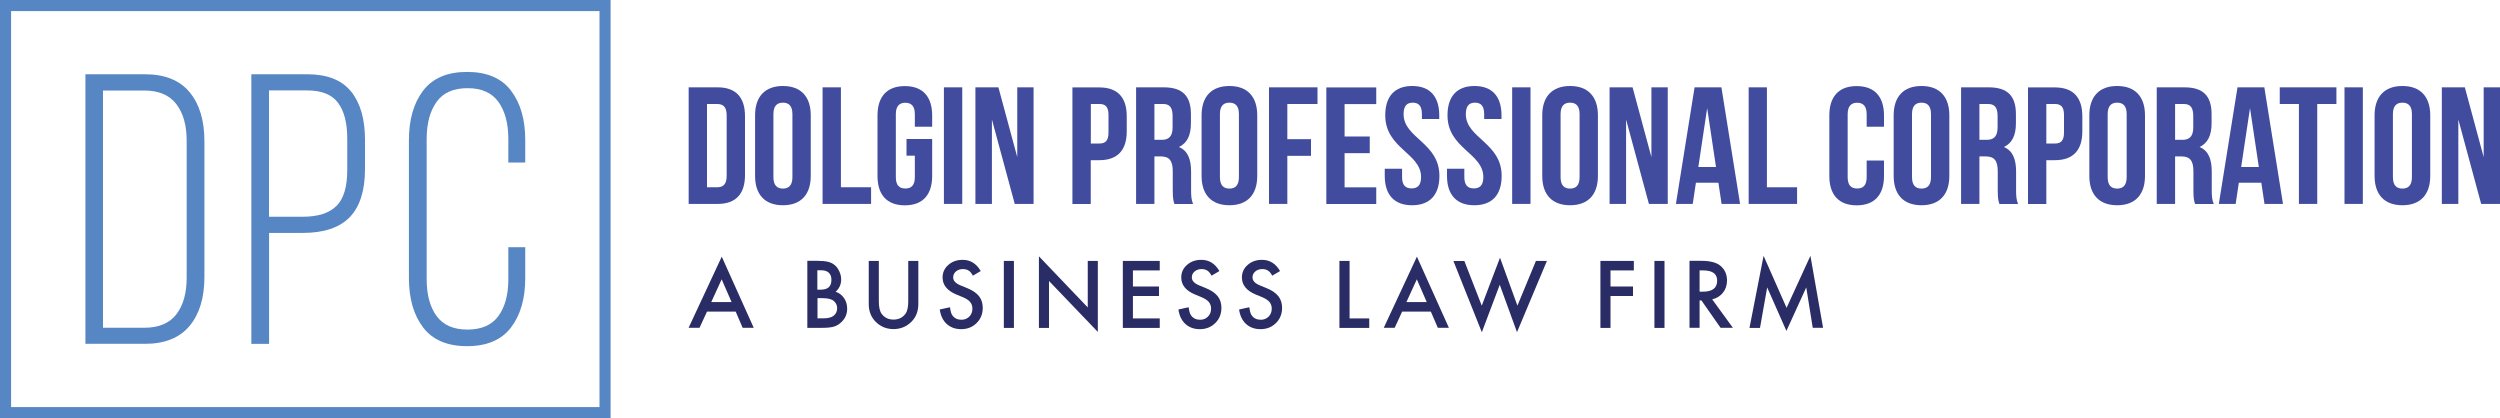 <?xml version="1.0" encoding="UTF-8"?>
<svg id="Layer_1" xmlns="http://www.w3.org/2000/svg" version="1.1" viewBox="0 0 300 50.18">
  <!-- Generator: Adobe Illustrator 29.3.1, SVG Export Plug-In . SVG Version: 2.1.0 Build 151)  -->
  <defs>
    <style>
      .st0 {
        fill: #5786c4;
      }

      .st1 {
        fill: #2a2c66;
      }

      .st2 {
        fill: #414c9f;
      }
    </style>
  </defs>
  <g>
    <g>
      <path class="st0" d="M22.75,11.06c1.19,1.43,1.78,3.4,1.78,5.89v16.27c0,2.5-.59,4.46-1.78,5.89-1.19,1.43-2.98,2.15-5.38,2.15h-7.12V8.91h7.12c2.4,0,4.2.72,5.38,2.15ZM21.15,37.73c.83-1.06,1.25-2.53,1.25-4.41v-16.45c0-1.85-.42-3.31-1.25-4.39-.83-1.08-2.11-1.62-3.84-1.62h-4.95v28.47h4.95c1.73,0,3-.53,3.84-1.59Z"/>
      <path class="st0" d="M42.14,10.99c1.11,1.39,1.66,3.31,1.66,5.78v3.51c0,2.59-.61,4.51-1.83,5.78-1.22,1.26-3.1,1.89-5.66,1.89h-4.02v13.31h-2.13V8.91h6.7c2.4,0,4.16.69,5.27,2.08ZM40.4,24.7c.85-.88,1.27-2.3,1.27-4.28v-3.79c0-1.88-.37-3.31-1.11-4.3-.74-.99-1.97-1.48-3.7-1.48h-4.58v15.16h4.02c1.88,0,3.24-.44,4.09-1.32Z"/>
      <path class="st0" d="M61.32,10.88c1.14,1.49,1.71,3.47,1.71,5.94v2.68h-2.03v-2.82c0-1.85-.39-3.33-1.18-4.44-.79-1.11-2.03-1.66-3.72-1.66s-2.94.55-3.72,1.66c-.79,1.11-1.18,2.59-1.18,4.44v16.82c0,1.85.39,3.32,1.18,4.41.79,1.09,2.03,1.64,3.72,1.64s2.93-.55,3.72-1.64c.79-1.09,1.18-2.56,1.18-4.41v-3.84h2.03v3.7c0,2.47-.57,4.44-1.71,5.94-1.14,1.49-2.9,2.24-5.27,2.24s-4.13-.75-5.27-2.24c-1.14-1.49-1.71-3.47-1.71-5.94v-16.55c0-2.46.57-4.44,1.71-5.94,1.14-1.49,2.9-2.24,5.27-2.24s4.13.75,5.27,2.24Z"/>
    </g>
    <path class="st0" d="M73.27,50.18H0V0h73.27v50.18ZM1.33,48.85h70.61V1.33H1.33v47.52Z"/>
  </g>
  <g>
    <g>
      <path class="st2" d="M82.64,10.48h3.48c2.2,0,3.28,1.22,3.28,3.46v7.07c0,2.24-1.08,3.46-3.28,3.46h-3.48v-13.99ZM84.84,12.48v9.99h1.24c.7,0,1.12-.36,1.12-1.36v-7.27c0-1-.42-1.36-1.12-1.36h-1.24Z"/>
      <path class="st2" d="M90.61,13.84c0-2.24,1.18-3.52,3.34-3.52s3.34,1.28,3.34,3.52v7.27c0,2.24-1.18,3.52-3.34,3.52s-3.34-1.28-3.34-3.52v-7.27ZM92.81,21.25c0,1,.44,1.38,1.14,1.38s1.14-.38,1.14-1.38v-7.55c0-1-.44-1.38-1.14-1.38s-1.14.38-1.14,1.38v7.55Z"/>
      <path class="st2" d="M98.71,10.48h2.2v11.99h3.62v2h-5.82v-13.99Z"/>
      <path class="st2" d="M108.78,16.68h3.08v4.44c0,2.24-1.12,3.52-3.28,3.52s-3.28-1.28-3.28-3.52v-7.27c0-2.24,1.12-3.52,3.28-3.52s3.28,1.28,3.28,3.52v1.36h-2.08v-1.5c0-1-.44-1.38-1.14-1.38s-1.14.38-1.14,1.38v7.55c0,1,.44,1.36,1.14,1.36s1.14-.36,1.14-1.36v-2.58h-1v-2Z"/>
      <path class="st2" d="M113.27,10.48h2.2v13.99h-2.2v-13.99Z"/>
      <path class="st2" d="M119.03,14.34v10.13h-1.98v-13.99h2.76l2.26,8.37v-8.37h1.96v13.99h-2.26l-2.74-10.13Z"/>
      <path class="st2" d="M135.21,13.94v1.82c0,2.24-1.08,3.46-3.28,3.46h-1.04v5.26h-2.2v-13.99h3.24c2.2,0,3.28,1.22,3.28,3.46ZM130.9,12.48v4.74h1.04c.7,0,1.08-.32,1.08-1.32v-2.1c0-1-.38-1.32-1.08-1.32h-1.04Z"/>
      <path class="st2" d="M140.93,24.47c-.12-.36-.2-.58-.2-1.72v-2.2c0-1.3-.44-1.78-1.44-1.78h-.76v5.7h-2.2v-13.99h3.32c2.28,0,3.26,1.06,3.26,3.22v1.1c0,1.44-.46,2.38-1.44,2.84,1.1.46,1.46,1.52,1.46,2.98v2.16c0,.68.02,1.18.24,1.7h-2.24ZM138.53,12.48v4.3h.86c.82,0,1.32-.36,1.32-1.48v-1.38c0-1-.34-1.44-1.12-1.44h-1.06Z"/>
      <path class="st2" d="M144.19,13.84c0-2.24,1.18-3.52,3.34-3.52s3.34,1.28,3.34,3.52v7.27c0,2.24-1.18,3.52-3.34,3.52s-3.34-1.28-3.34-3.52v-7.27ZM146.39,21.25c0,1,.44,1.38,1.14,1.38s1.14-.38,1.14-1.38v-7.55c0-1-.44-1.38-1.14-1.38s-1.14.38-1.14,1.38v7.55Z"/>
      <path class="st2" d="M154.48,16.7h2.84v2h-2.84v5.77h-2.2v-13.99h5.82v2h-3.62v4.22Z"/>
      <path class="st2" d="M161.35,16.38h3.02v2h-3.02v4.1h3.8v2h-5.99v-13.99h5.99v2h-3.8v3.9Z"/>
      <path class="st2" d="M169.47,10.32c2.14,0,3.24,1.28,3.24,3.52v.44h-2.08v-.58c0-1-.4-1.38-1.1-1.38s-1.1.38-1.1,1.38c0,2.88,4.3,3.42,4.3,7.41,0,2.24-1.12,3.52-3.28,3.52s-3.28-1.28-3.28-3.52v-.86h2.08v1c0,1,.44,1.36,1.14,1.36s1.14-.36,1.14-1.36c0-2.88-4.3-3.42-4.3-7.41,0-2.24,1.1-3.52,3.24-3.52Z"/>
      <path class="st2" d="M176.94,10.32c2.14,0,3.24,1.28,3.24,3.52v.44h-2.08v-.58c0-1-.4-1.38-1.1-1.38s-1.1.38-1.1,1.38c0,2.88,4.3,3.42,4.3,7.41,0,2.24-1.12,3.52-3.28,3.52s-3.28-1.28-3.28-3.52v-.86h2.08v1c0,1,.44,1.36,1.14,1.36s1.14-.36,1.14-1.36c0-2.88-4.3-3.42-4.3-7.41,0-2.24,1.1-3.52,3.24-3.52Z"/>
      <path class="st2" d="M181.46,10.48h2.2v13.99h-2.2v-13.99Z"/>
      <path class="st2" d="M185.07,13.84c0-2.24,1.18-3.52,3.34-3.52s3.34,1.28,3.34,3.52v7.27c0,2.24-1.18,3.52-3.34,3.52s-3.34-1.28-3.34-3.52v-7.27ZM187.27,21.25c0,1,.44,1.38,1.14,1.38s1.14-.38,1.14-1.38v-7.55c0-1-.44-1.38-1.14-1.38s-1.14.38-1.14,1.38v7.55Z"/>
      <path class="st2" d="M195.13,14.34v10.13h-1.98v-13.99h2.76l2.26,8.37v-8.37h1.96v13.99h-2.26l-2.74-10.13Z"/>
      <path class="st2" d="M208.81,24.47h-2.22l-.38-2.54h-2.7l-.38,2.54h-2.02l2.24-13.99h3.22l2.24,13.99ZM203.8,20.04h2.12l-1.06-7.07-1.06,7.07Z"/>
      <path class="st2" d="M209.83,10.48h2.2v11.99h3.62v2h-5.81v-13.99Z"/>
      <path class="st2" d="M226.08,19.26v1.86c0,2.24-1.12,3.52-3.28,3.52s-3.28-1.28-3.28-3.52v-7.27c0-2.24,1.12-3.52,3.28-3.52s3.28,1.28,3.28,3.52v1.36h-2.08v-1.5c0-1-.44-1.38-1.14-1.38s-1.14.38-1.14,1.38v7.55c0,1,.44,1.36,1.14,1.36s1.14-.36,1.14-1.36v-2h2.08Z"/>
      <path class="st2" d="M227.24,13.84c0-2.24,1.18-3.52,3.34-3.52s3.34,1.28,3.34,3.52v7.27c0,2.24-1.18,3.52-3.34,3.52s-3.34-1.28-3.34-3.52v-7.27ZM229.44,21.25c0,1,.44,1.38,1.14,1.38s1.14-.38,1.14-1.38v-7.55c0-1-.44-1.38-1.14-1.38s-1.14.38-1.14,1.38v7.55Z"/>
      <path class="st2" d="M239.93,24.47c-.12-.36-.2-.58-.2-1.72v-2.2c0-1.3-.44-1.78-1.44-1.78h-.76v5.7h-2.2v-13.99h3.32c2.28,0,3.26,1.06,3.26,3.22v1.1c0,1.44-.46,2.38-1.44,2.84,1.1.46,1.46,1.52,1.46,2.98v2.16c0,.68.02,1.18.24,1.7h-2.24ZM237.53,12.48v4.3h.86c.82,0,1.32-.36,1.32-1.48v-1.38c0-1-.34-1.44-1.12-1.44h-1.06Z"/>
      <path class="st2" d="M249.88,13.94v1.82c0,2.24-1.08,3.46-3.28,3.46h-1.04v5.26h-2.2v-13.99h3.24c2.2,0,3.28,1.22,3.28,3.46ZM245.56,12.48v4.74h1.04c.7,0,1.08-.32,1.08-1.32v-2.1c0-1-.38-1.32-1.08-1.32h-1.04Z"/>
      <path class="st2" d="M250.72,13.84c0-2.24,1.18-3.52,3.34-3.52s3.34,1.28,3.34,3.52v7.27c0,2.24-1.18,3.52-3.34,3.52s-3.34-1.28-3.34-3.52v-7.27ZM252.92,21.25c0,1,.44,1.38,1.14,1.38s1.14-.38,1.14-1.38v-7.55c0-1-.44-1.38-1.14-1.38s-1.14.38-1.14,1.38v7.55Z"/>
      <path class="st2" d="M263.41,24.47c-.12-.36-.2-.58-.2-1.72v-2.2c0-1.3-.44-1.78-1.44-1.78h-.76v5.7h-2.2v-13.99h3.32c2.28,0,3.26,1.06,3.26,3.22v1.1c0,1.44-.46,2.38-1.44,2.84,1.1.46,1.46,1.52,1.46,2.98v2.16c0,.68.02,1.18.24,1.7h-2.24ZM261.01,12.48v4.3h.86c.82,0,1.32-.36,1.32-1.48v-1.38c0-1-.34-1.44-1.12-1.44h-1.06Z"/>
      <path class="st2" d="M273.96,24.47h-2.22l-.38-2.54h-2.7l-.38,2.54h-2.02l2.24-13.99h3.22l2.24,13.99ZM268.94,20.04h2.12l-1.06-7.07-1.06,7.07Z"/>
      <path class="st2" d="M273.58,10.48h6.79v2h-2.3v11.99h-2.2v-11.99h-2.3v-2Z"/>
      <path class="st2" d="M281.34,10.48h2.2v13.99h-2.2v-13.99Z"/>
      <path class="st2" d="M284.95,13.84c0-2.24,1.18-3.52,3.34-3.52s3.34,1.28,3.34,3.52v7.27c0,2.24-1.18,3.52-3.34,3.52s-3.34-1.28-3.34-3.52v-7.27ZM287.15,21.25c0,1,.44,1.38,1.14,1.38s1.14-.38,1.14-1.38v-7.55c0-1-.44-1.38-1.14-1.38s-1.14.38-1.14,1.38v7.55Z"/>
      <path class="st2" d="M295,14.34v10.13h-1.98v-13.99h2.76l2.26,8.37v-8.37h1.96v13.99h-2.26l-2.74-10.13Z"/>
    </g>
    <g>
      <path class="st1" d="M88.28,37.39h-3.44l-.9,1.95h-1.31l3.98-8.54,3.84,8.54h-1.33l-.84-1.95ZM87.79,36.25l-1.19-2.73-1.25,2.73h2.44Z"/>
      <path class="st1" d="M96.88,39.34v-8.04h1.21c.54,0,.97.04,1.29.12.32.08.59.22.82.42.23.2.4.46.54.77.14.31.2.62.2.94,0,.58-.22,1.06-.66,1.46.43.15.76.4,1.01.77.25.36.37.78.37,1.26,0,.63-.22,1.16-.67,1.59-.27.27-.57.45-.9.56-.36.1-.82.15-1.37.15h-1.84ZM98.09,34.76h.38c.45,0,.78-.1.99-.3.21-.2.31-.49.31-.88s-.11-.66-.32-.86c-.22-.2-.53-.29-.94-.29h-.43v2.34ZM98.09,38.2h.75c.55,0,.95-.11,1.21-.32.27-.23.41-.53.41-.88s-.13-.64-.39-.87c-.25-.23-.71-.35-1.36-.35h-.61v2.43Z"/>
      <path class="st1" d="M105.46,31.31v4.84c0,.69.11,1.2.34,1.51.34.46.81.69,1.42.69s1.09-.23,1.43-.69c.23-.31.34-.81.34-1.51v-4.84h1.21v5.17c0,.85-.26,1.54-.79,2.09-.59.61-1.32.92-2.19.92s-1.59-.31-2.18-.92c-.53-.55-.79-1.25-.79-2.09v-5.17h1.21Z"/>
      <path class="st1" d="M117.73,32.5l-.98.58c-.18-.32-.36-.53-.53-.62-.17-.11-.4-.17-.67-.17-.34,0-.62.1-.84.29-.22.19-.33.42-.33.71,0,.39.29.71.87.95l.8.33c.65.26,1.13.59,1.43.97s.45.85.45,1.4c0,.74-.25,1.35-.74,1.83-.5.49-1.11.73-1.85.73-.7,0-1.27-.21-1.73-.62-.45-.41-.73-.99-.84-1.74l1.23-.27c.06.47.15.8.29.98.25.35.61.52,1.09.52.38,0,.69-.13.94-.38.25-.25.37-.57.37-.96,0-.16-.02-.3-.07-.43-.04-.13-.11-.25-.2-.36-.09-.11-.21-.21-.36-.31-.15-.09-.32-.19-.52-.27l-.78-.32c-1.1-.46-1.65-1.14-1.65-2.04,0-.6.23-1.11.69-1.51.46-.41,1.04-.61,1.72-.61.93,0,1.65.45,2.17,1.35Z"/>
      <path class="st1" d="M121.67,31.31v8.04h-1.21v-8.04h1.21Z"/>
      <path class="st1" d="M124.67,39.34v-8.58l5.86,6.13v-5.58h1.21v8.52l-5.86-6.11v5.63h-1.21Z"/>
      <path class="st1" d="M139.17,32.45h-3.22v1.93h3.13v1.14h-3.13v2.69h3.22v1.14h-4.43v-8.04h4.43v1.14Z"/>
      <path class="st1" d="M146.37,32.5l-.98.58c-.18-.32-.36-.53-.53-.62-.17-.11-.4-.17-.67-.17-.34,0-.62.1-.84.29-.22.19-.33.42-.33.71,0,.39.29.71.87.95l.8.33c.65.26,1.13.59,1.43.97s.45.85.45,1.4c0,.74-.25,1.35-.74,1.83-.5.49-1.11.73-1.85.73-.7,0-1.27-.21-1.73-.62-.45-.41-.73-.99-.84-1.74l1.23-.27c.06.47.15.8.29.98.25.35.61.52,1.09.52.38,0,.69-.13.94-.38.25-.25.37-.57.37-.96,0-.16-.02-.3-.07-.43-.04-.13-.11-.25-.2-.36-.09-.11-.21-.21-.36-.31-.15-.09-.32-.19-.52-.27l-.78-.32c-1.1-.46-1.65-1.14-1.65-2.04,0-.6.23-1.11.69-1.51.46-.41,1.04-.61,1.72-.61.93,0,1.65.45,2.17,1.35Z"/>
      <path class="st1" d="M153.65,32.5l-.98.58c-.18-.32-.36-.53-.53-.62-.17-.11-.4-.17-.67-.17-.34,0-.62.1-.84.29-.22.19-.33.42-.33.71,0,.39.29.71.87.95l.8.33c.65.26,1.13.59,1.43.97.3.38.45.85.45,1.4,0,.74-.25,1.35-.74,1.83-.5.49-1.11.73-1.85.73-.7,0-1.27-.21-1.73-.62-.45-.41-.73-.99-.84-1.74l1.23-.27c.06.47.15.8.29.98.25.35.61.52,1.09.52.38,0,.69-.13.94-.38.25-.25.37-.57.37-.96,0-.16-.02-.3-.07-.43-.04-.13-.11-.25-.2-.36-.09-.11-.21-.21-.36-.31-.15-.09-.32-.19-.52-.27l-.78-.32c-1.1-.46-1.65-1.14-1.65-2.04,0-.6.23-1.11.69-1.51.46-.41,1.04-.61,1.72-.61.93,0,1.65.45,2.17,1.35Z"/>
      <path class="st1" d="M161.95,31.31v6.9h2.36v1.14h-3.58v-8.04h1.21Z"/>
      <path class="st1" d="M171.7,37.39h-3.44l-.9,1.95h-1.31l3.98-8.54,3.84,8.54h-1.33l-.84-1.95ZM171.21,36.25l-1.19-2.73-1.25,2.73h2.44Z"/>
      <path class="st1" d="M175.72,31.31l2.09,5.37,2.19-5.76,2.09,5.76,2.22-5.37h1.32l-3.59,8.55-2.07-5.69-2.15,5.7-3.41-8.55h1.32Z"/>
      <path class="st1" d="M196.06,32.45h-2.8v1.93h2.7v1.14h-2.7v3.83h-1.21v-8.04h4.01v1.14Z"/>
      <path class="st1" d="M199.74,31.31v8.04h-1.21v-8.04h1.21Z"/>
      <path class="st1" d="M205.46,35.92l2.49,3.42h-1.48l-2.3-3.29h-.22v3.29h-1.21v-8.04h1.42c1.06,0,1.83.2,2.3.6.52.44.78,1.03.78,1.76,0,.57-.16,1.06-.49,1.47-.33.41-.76.67-1.29.79ZM203.95,35h.39c1.15,0,1.72-.44,1.72-1.32,0-.82-.56-1.23-1.68-1.23h-.43v2.55Z"/>
      <path class="st1" d="M209.94,39.34l1.69-8.64,2.76,6.24,2.86-6.24,1.52,8.64h-1.24l-.78-4.85-2.38,5.22-2.31-5.22-.86,4.86h-1.25Z"/>
    </g>
  </g>
</svg>